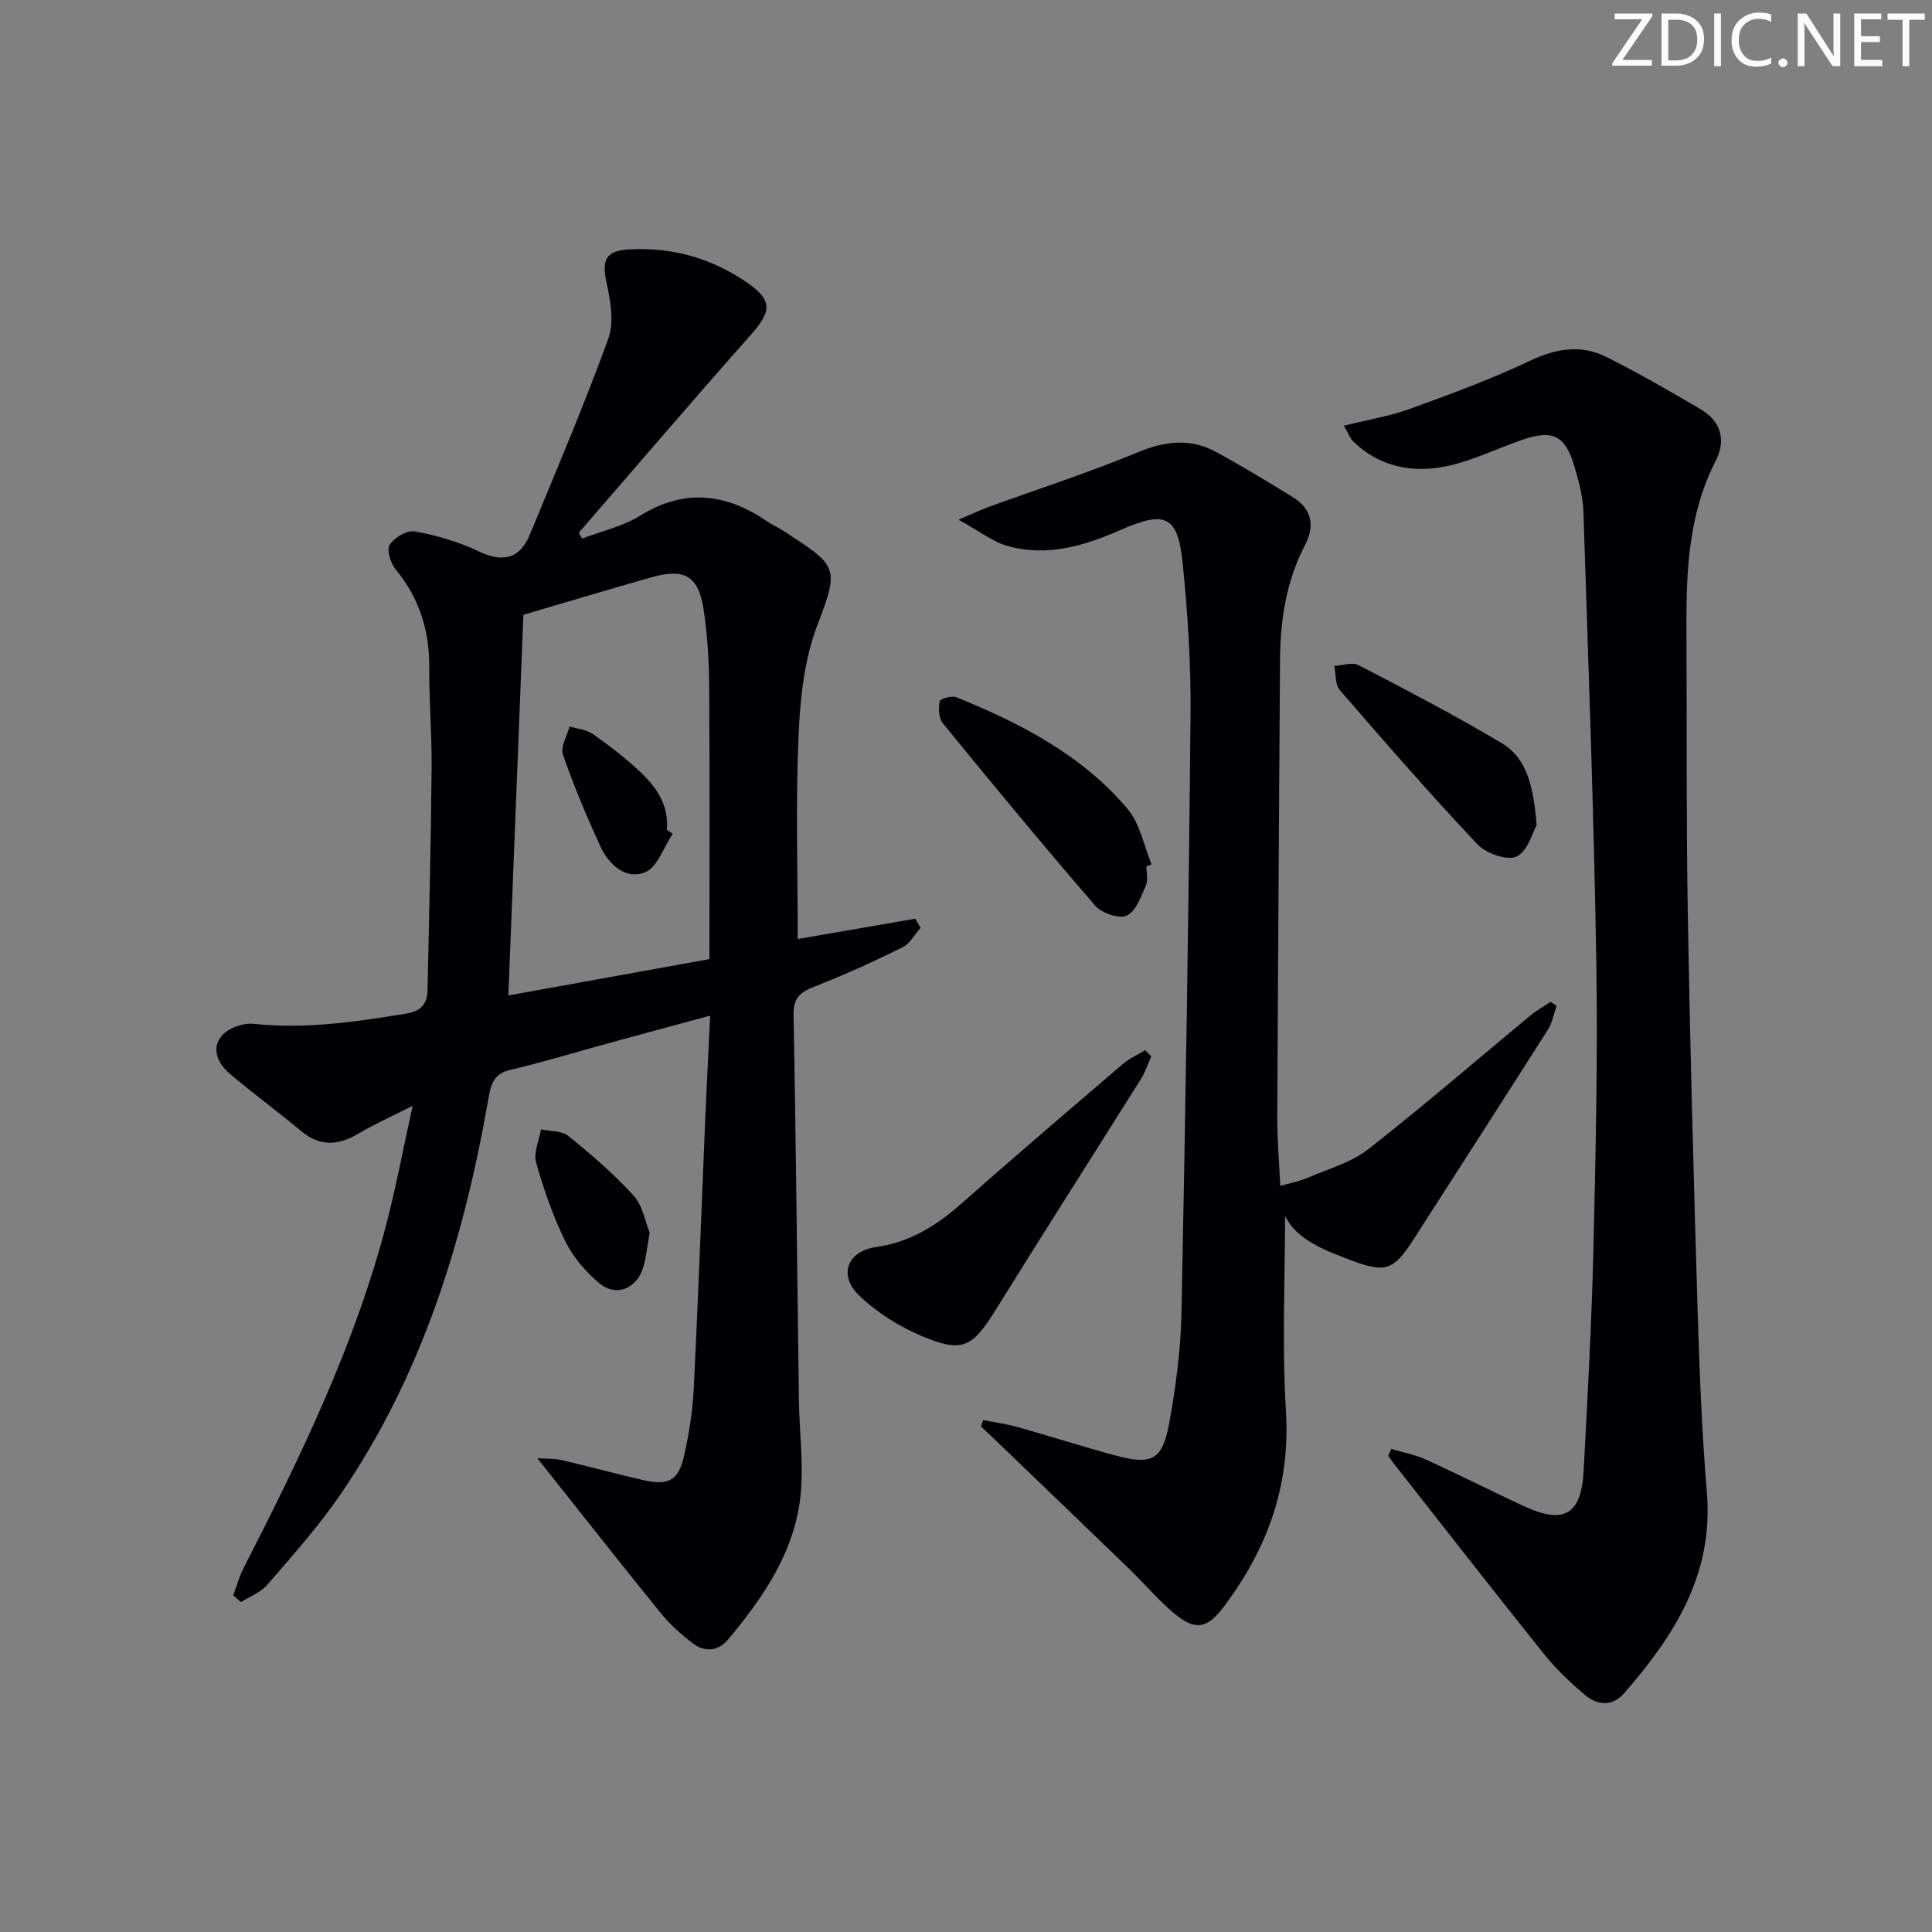 <svg enable-background="new 0 0 400 400" viewBox="0 0 400 400" xmlns="http://www.w3.org/2000/svg"><rect x="0" y="0" width="400" height="400" fill="#808080" stroke="none"/><g fill="#fafbfa"><path d="m342.2 3.2-6.3 9.2h6.1v1.2h-8.2v-.5l6.2-9.1h-5.7v-1.2h7.8v.4z"/><path d="m344 13.7v-10.9h3.1c1.6 0 3 .5 4.1 1.4 1.1 1 1.6 2.2 1.6 3.9s-.5 3-1.6 4-2.5 1.5-4.2 1.5h-3zm1.4-9.6v8.4h1.6c1.4 0 2.5-.4 3.2-1.1.8-.8 1.2-1.8 1.2-3.2s-.4-2.4-1.2-3.1-1.8-1-3.1-1z"/><path d="m356.3 2.8v10.9h-1.4v-10.9z"/><path d="m366.6 13.2c-.8.4-1.8.6-3 .6-1.6 0-2.8-.5-3.7-1.5s-1.4-2.3-1.4-3.9c0-1.7.5-3.2 1.6-4.2s2.4-1.6 4-1.6c1 0 1.9.1 2.6.4v1.5c-.8-.4-1.6-.6-2.6-.6-1.2 0-2.2.4-3 1.2s-1.1 1.9-1.1 3.3c0 1.3.4 2.3 1.1 3.1s1.6 1.1 2.8 1.1c1.1 0 2-.2 2.8-.7v1.3z"/><path d="m368.2 13c0-.3.1-.5.3-.6.2-.2.4-.3.6-.3.3 0 .5.1.7.3s.3.4.3.6-.1.5-.3.6c-.2.2-.4.3-.7.3s-.5-.1-.6-.3c-.2-.2-.3-.4-.3-.6z"/><path d="m381.1 13.7h-1.7l-5.5-8.4c-.2-.2-.3-.5-.4-.7 0 .2.1.8.1 1.5v7.6h-1.4v-10.9h1.8l5.3 8.3c.3.4.4.6.4.8 0-.3-.1-.8-.1-1.6v-7.5h1.4v10.9z"/><path d="m389.7 13.7h-5.8v-10.9h5.6v1.2h-4.2v3.5h3.9v1.2h-3.9v3.7h4.4z"/><path d="m398.4 4.1h-3.1v9.6h-1.4v-9.6h-3.1v-1.3h7.7v1.3z"/></g><path d="m48.28 330.28c.72-1.9 1.27-3.9 2.19-5.7 11.82-23.11 23.16-46.43 29.67-71.72 1.89-7.35 3.3-14.83 5.3-23.92-4.67 2.37-8.04 3.86-11.19 5.74-4.14 2.47-7.93 2.79-11.85-.47-4.85-4.04-9.94-7.78-14.77-11.85-2.47-2.08-3.98-5.19-1.74-7.89 1.34-1.61 4.45-2.73 6.6-2.5 10.72 1.15 21.16-.41 31.66-2.12 3.09-.5 4.31-2.11 4.37-4.87.33-15.3.7-30.61.84-45.91.07-6.98-.54-13.97-.49-20.95.06-7.65-2.09-14.33-6.98-20.27-1.04-1.27-1.88-4.04-1.21-5.07.98-1.49 3.61-3.05 5.2-2.76 4.48.82 9.01 2.11 13.11 4.08 5.01 2.4 8.59 1.73 10.71-3.42 5.57-13.48 11.28-26.91 16.26-40.61 1.23-3.39.41-7.83-.39-11.59-1.01-4.71-.16-6.59 4.75-6.85 8.74-.46 16.78 1.75 24.05 6.67 5.58 3.78 5.52 6.02 1.08 11.02-12.01 13.53-23.75 27.29-35.6 40.95.22.41.45.83.67 1.24 4.02-1.54 8.4-2.51 12-4.74 9.31-5.75 17.93-4.61 26.5 1.3.96.66 2.06 1.1 3.03 1.74 11.29 7.38 11.87 7.39 7.18 19.61-2.72 7.11-3.57 15.19-3.9 22.9-.6 13.91-.17 27.87-.17 42.09 7.97-1.37 16.15-2.79 24.34-4.2.36.63.72 1.26 1.09 1.89-1.24 1.38-2.22 3.29-3.76 4.05-5.95 2.93-12 5.69-18.16 8.1-2.95 1.16-4.45 2.27-4.38 5.88.52 26.63.75 53.27 1.12 79.91.09 6.48.98 13.02.35 19.41-1.17 11.7-7.61 21.1-14.93 29.89-2.19 2.63-4.95 2.78-7.52.8-2.35-1.81-4.63-3.84-6.49-6.14-8.47-10.45-16.77-21.02-25.57-32.09 1.83.13 3.54.05 5.13.41 5.66 1.31 11.27 2.87 16.94 4.15 5.13 1.16 7.19 0 8.33-5.14 1-4.52 1.75-9.15 1.98-13.77.92-18.45 1.58-36.9 2.36-55.36.29-6.95.66-13.89 1.04-21.92-7.63 2.07-14.43 3.89-21.22 5.75-6.72 1.84-13.38 3.89-20.16 5.47-3.58.83-4.05 3.21-4.56 6.13-5.1 29.22-13.73 57.18-30.69 81.91-4.5 6.56-9.86 12.54-15.07 18.58-1.36 1.58-3.61 2.41-5.45 3.58-.52-.46-1.06-.94-1.6-1.42zm56.97-124.18c13.77-2.49 27.66-5 41.63-7.53 0-19.18.08-37.79-.05-56.41-.04-5.29-.36-10.63-1.14-15.86-1.06-7.07-3.92-8.73-10.83-6.77-8.39 2.37-16.73 4.89-26.5 7.75-1 25.23-2.04 51.69-3.11 78.82z" fill="#010104"/><path d="m288.05 299.98c2.42.73 4.96 1.2 7.25 2.24 6.8 3.1 13.46 6.49 20.24 9.63 8.27 3.83 11.86 1.75 12.34-7.38.81-15.27 1.66-30.55 2.02-45.84.47-19.96.92-39.94.59-59.9-.51-30.93-1.65-61.84-2.66-92.76-.1-3.1-.94-6.24-1.82-9.25-1.93-6.64-4.52-7.88-11.08-5.58-5.29 1.85-10.43 4.41-15.87 5.47-6.89 1.33-13.6-.03-18.92-5.25-.65-.64-.97-1.61-1.9-3.23 4.92-1.22 9.46-1.95 13.71-3.49 8.4-3.04 16.82-6.16 24.88-9.97 5.38-2.54 10.51-3.37 15.72-.78 6.66 3.32 13.12 7.07 19.55 10.84 4.28 2.51 5.29 6.45 3.09 10.75-5.59 10.9-6.08 22.62-6.03 34.47.09 19.98-.05 39.97.29 59.95.46 26.78 1.19 53.55 1.99 80.32.39 12.96.88 25.93 1.95 38.85 1.4 16.94-6.8 29.66-17.18 41.55-2.35 2.69-5.49 2.49-8.04.32-3.03-2.57-5.98-5.35-8.46-8.44-10.5-13.11-20.82-26.36-31.2-39.57-.39-.5-.73-1.03-1.09-1.55.22-.47.42-.93.63-1.4z" fill="#010104"/><path d="m198.46 107.6c3.14-1.34 4.7-2.09 6.32-2.68 10.27-3.73 20.69-7.09 30.77-11.27 5.66-2.35 10.9-2.97 16.24-.07 5.4 2.93 10.65 6.13 15.88 9.35 3.95 2.42 4.59 5.98 2.53 9.91-3.98 7.58-5.14 15.71-5.19 24.1-.19 31.48-.43 62.96-.56 94.44-.02 4.8.41 9.59.62 14.15 2.03-.59 3.95-.95 5.7-1.7 4.23-1.82 8.94-3.11 12.47-5.87 11.41-8.91 22.36-18.41 33.52-27.64 1.32-1.09 2.84-1.94 4.27-2.9.42.27.83.54 1.25.81-.59 1.66-.88 3.51-1.81 4.96-9.18 14.45-18.46 28.84-27.7 43.25-4.19 6.54-5.81 7.22-13.1 4.47-5.55-2.1-11.19-4.24-13.61-9.16 0 12.99-.66 26.79.18 40.5.93 15.36-3.84 28.4-12.84 40.37-3.41 4.53-5.84 5.13-10.27 1.44-3.3-2.75-6.1-6.1-9.2-9.1-9.21-8.92-18.47-17.79-27.71-26.68-1.02-.98-2.07-1.95-3.11-2.92.14-.45.28-.9.42-1.35 2.4.48 4.84.8 7.19 1.46 6.71 1.88 13.36 4.02 20.09 5.84 7.67 2.08 9.85 1.03 11.26-6.66 1.37-7.49 2.39-15.15 2.54-22.75.83-41.27 1.49-82.55 1.88-123.83.1-10.45-.57-20.95-1.62-31.35-1.01-10.03-3.54-11.1-13.06-6.92-7.41 3.26-15.06 5.5-23.12 3.26-3.17-.87-5.96-3.12-10.23-5.46z" fill="#010104"/><path d="m238.36 218.71c-.71 1.57-1.24 3.25-2.15 4.7-9.97 15.9-20.1 31.7-29.98 47.65-4.86 7.84-6.86 9.12-15.23 5.62-4.76-1.99-9.46-4.92-13.15-8.49-4.33-4.18-2.43-9.14 3.49-9.99 6.92-.99 12.37-4.31 17.48-8.82 11.09-9.79 22.34-19.41 33.58-29.03 1.38-1.18 3.11-1.96 4.68-2.92.42.43.85.85 1.28 1.28z" fill="#010104"/><path d="m237.34 179.38c0 1.33.41 2.84-.09 3.95-1.02 2.29-2.06 5.35-3.97 6.24-1.56.74-5.18-.51-6.52-2.05-10.74-12.42-21.2-25.09-31.59-37.81-.85-1.04-.88-3.08-.61-4.54.09-.5 2.5-1.19 3.45-.81 13.32 5.4 26.02 11.96 35.45 23.13 2.57 3.04 3.36 7.59 4.96 11.45-.34.15-.71.3-1.08.44z" fill="#010104"/><path d="m318.15 170.8c-.82 1.43-1.8 5.38-4.14 6.53-1.91.94-6.35-.64-8.14-2.54-9.78-10.37-19.15-21.13-28.48-31.92-.99-1.14-.79-3.31-1.14-5 1.69-.09 3.73-.84 5.03-.16 9.96 5.18 19.93 10.37 29.57 16.11 5.44 3.25 6.63 9.22 7.3 16.98z" fill="#010104"/><path d="m134.51 255.24c-.58 3.14-.74 5.32-1.4 7.34-1.4 4.29-5.59 5.96-9.01 3.12-2.84-2.37-5.46-5.45-7.08-8.75-2.54-5.18-4.46-10.72-6.03-16.28-.57-2.03.62-4.55 1.01-6.85 1.92.42 4.3.26 5.66 1.36 4.74 3.84 9.42 7.84 13.51 12.35 1.94 2.14 2.46 5.56 3.34 7.71z" fill="#010104"/><path d="m139.28 172.62c-1.88 2.78-3.2 7.02-5.77 8-4.1 1.57-7.55-1.71-9.31-5.58-2.8-6.17-5.45-12.43-7.65-18.82-.55-1.59.86-3.86 1.37-5.81 1.61.49 3.46.63 4.78 1.54 3.26 2.26 6.42 4.72 9.35 7.39 3.62 3.3 6.49 7.13 6.01 12.48.4.27.81.53 1.22.8z" fill="#010104"/></svg>